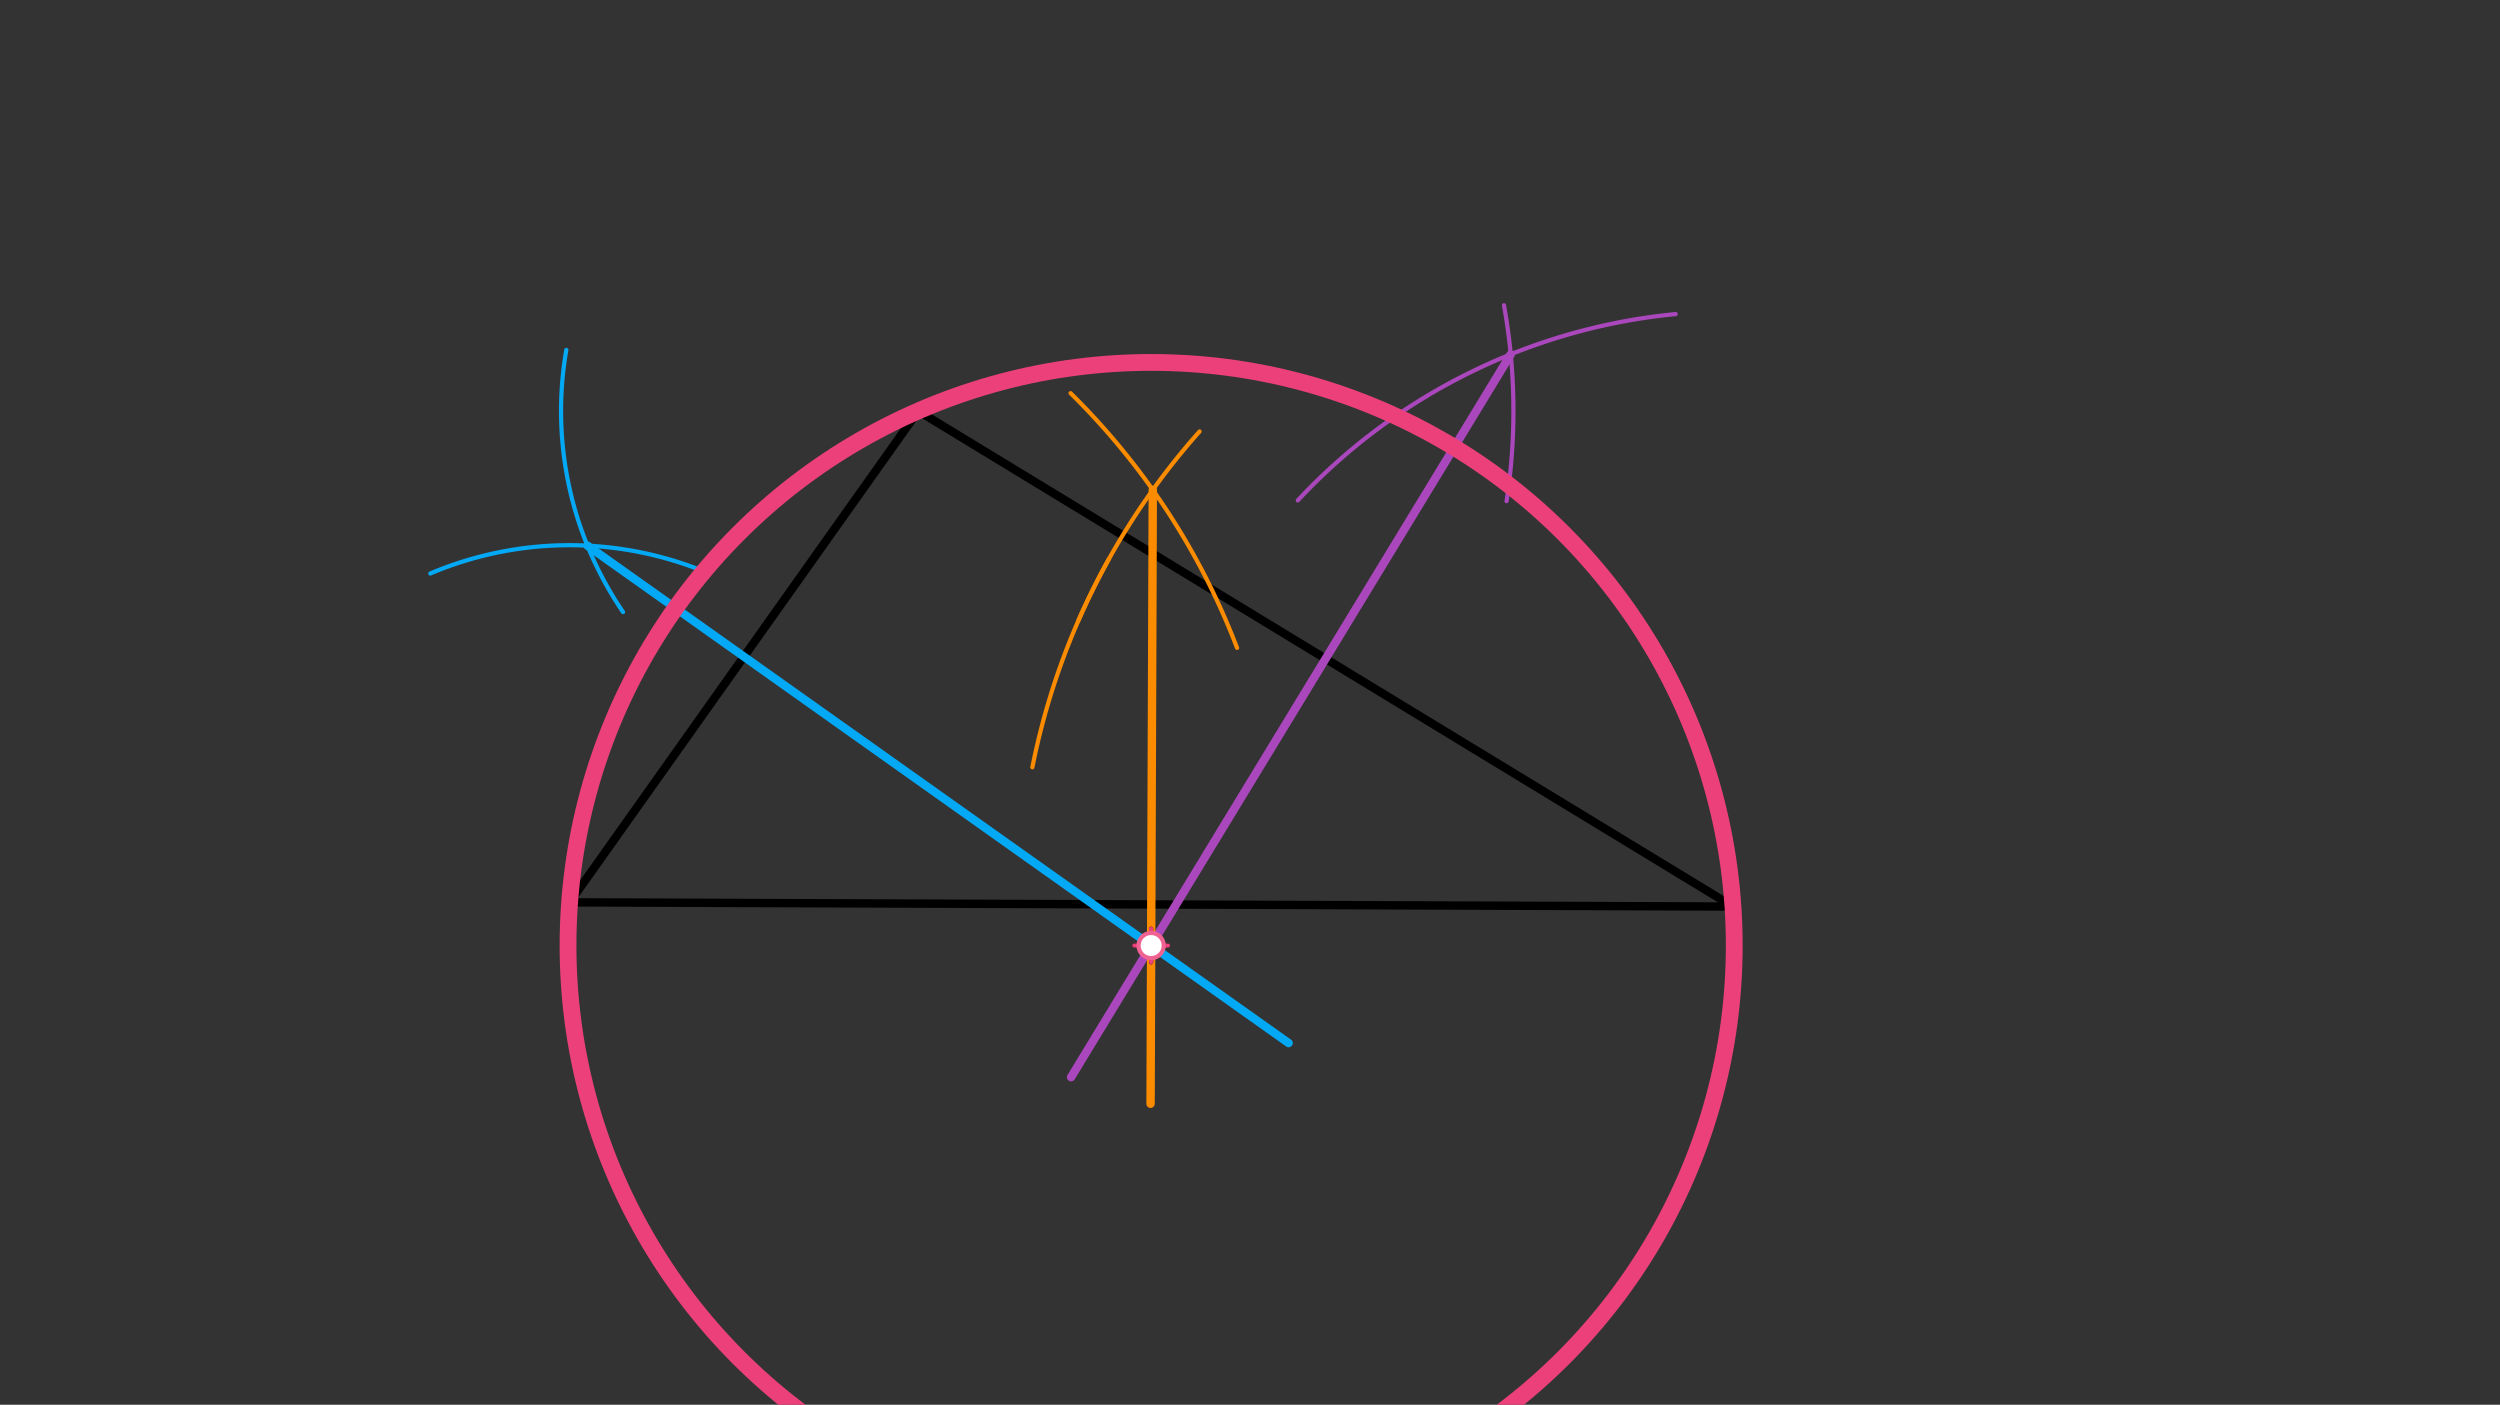<svg xmlns="http://www.w3.org/2000/svg" class="svg--1it" height="100%" preserveAspectRatio="xMidYMid meet" viewBox="0 0 595.276 334.488" width="100%"><rect x="0" y="0" width="595.276" height="334.488" fill="#333333" stroke="none"/><defs><marker id="marker-arrow" markerHeight="16" markerUnits="userSpaceOnUse" markerWidth="24" orient="auto-start-reverse" refX="24" refY="4" viewBox="0 0 24 8"><path d="M 0 0 L 24 4 L 0 8 z" stroke="inherit"></path></marker></defs><g class="aux-layer--1FB"></g><g class="main-layer--3Vd"><g class="element--2qn"><line stroke="#000000" stroke-dasharray="none" stroke-linecap="round" stroke-width="2" x1="135.634" x2="412.634" y1="214.857" y2="215.857"></line></g><g class="element--2qn"><line stroke="#000000" stroke-dasharray="none" stroke-linecap="round" stroke-width="2" x1="135.634" x2="218.634" y1="214.857" y2="97.857"></line></g><g class="element--2qn"><line stroke="#000000" stroke-dasharray="none" stroke-linecap="round" stroke-width="2" x1="218.634" x2="412.634" y1="97.857" y2="215.857"></line></g><g class="element--2qn"><path d="M 148.351 145.731 A 85.039 85.039 0 0 1 134.846 83.322" fill="none" stroke="#03A9F4" stroke-dasharray="none" stroke-linecap="round" stroke-width="1"></path></g><g class="element--2qn"><path d="M 165.951 135.405 A 85.039 85.039 0 0 0 102.456 136.557" fill="none" stroke="#03A9F4" stroke-dasharray="none" stroke-linecap="round" stroke-width="1"></path></g><g class="element--2qn"><line stroke="#03A9F4" stroke-dasharray="none" stroke-linecap="round" stroke-width="2" x1="139.872" x2="306.83" y1="129.923" y2="248.364"></line></g><g class="element--2qn"><path d="M 309.02 119.151 A 141.732 141.732 0 0 1 398.982 74.784" fill="none" stroke="#AB47BC" stroke-dasharray="none" stroke-linecap="round" stroke-width="1"></path></g><g class="element--2qn"><path d="M 358.73 119.332 A 141.732 141.732 0 0 0 358.113 72.688" fill="none" stroke="#AB47BC" stroke-dasharray="none" stroke-linecap="round" stroke-width="1"></path></g><g class="element--2qn"><line stroke="#AB47BC" stroke-dasharray="none" stroke-linecap="round" stroke-width="2" x1="359.723" x2="255.032" y1="84.371" y2="256.491"></line></g><g class="element--2qn"><path d="M 245.821 182.69 A 170.079 170.079 0 0 1 264.073 133.053" fill="none" stroke="#FB8C00" stroke-dasharray="none" stroke-linecap="round" stroke-width="1"></path></g><g class="element--2qn"><path d="M 254.916 93.62 A 170.079 170.079 0 0 1 294.555 154.269" fill="none" stroke="#FB8C00" stroke-dasharray="none" stroke-linecap="round" stroke-width="1"></path></g><g class="element--2qn"><path d="M 256.723 147.896 A 170.079 170.079 0 0 1 285.625 102.74" fill="none" stroke="#FB8C00" stroke-dasharray="none" stroke-linecap="round" stroke-width="1"></path></g><g class="element--2qn"><line stroke="#FB8C00" stroke-dasharray="none" stroke-linecap="round" stroke-width="2" x1="274.49" x2="273.963" y1="116.645" y2="262.815"></line></g><g class="element--2qn"><g class="center--1s5"><line x1="270.099" y1="225.144" x2="278.099" y2="225.144" stroke="#000000" stroke-width="1" stroke-linecap="round"></line><line x1="274.099" y1="221.144" x2="274.099" y2="229.144" stroke="#000000" stroke-width="1" stroke-linecap="round"></line><circle class="hit--230" cx="274.099" cy="225.144" r="4" stroke="none" fill="transparent"></circle></g><circle cx="274.099" cy="225.144" fill="none" r="601.487" stroke="#000000" stroke-dasharray="none" stroke-width="4"></circle></g><g class="element--2qn"><g class="center--1s5"><line x1="270.099" y1="225.144" x2="278.099" y2="225.144" stroke="#EC407A" stroke-width="1" stroke-linecap="round"></line><line x1="274.099" y1="221.144" x2="274.099" y2="229.144" stroke="#EC407A" stroke-width="1" stroke-linecap="round"></line><circle class="hit--230" cx="274.099" cy="225.144" r="4" stroke="none" fill="transparent"></circle></g><circle cx="274.099" cy="225.144" fill="none" r="138.846" stroke="#EC407A" stroke-dasharray="none" stroke-width="4"></circle></g><g class="element--2qn"><circle cx="274.099" cy="225.144" r="3" stroke="#F06292" stroke-width="1" fill="#ffffff"></circle>}</g></g><g class="snaps-layer--2PT"></g><g class="temp-layer--rAP"></g></svg>